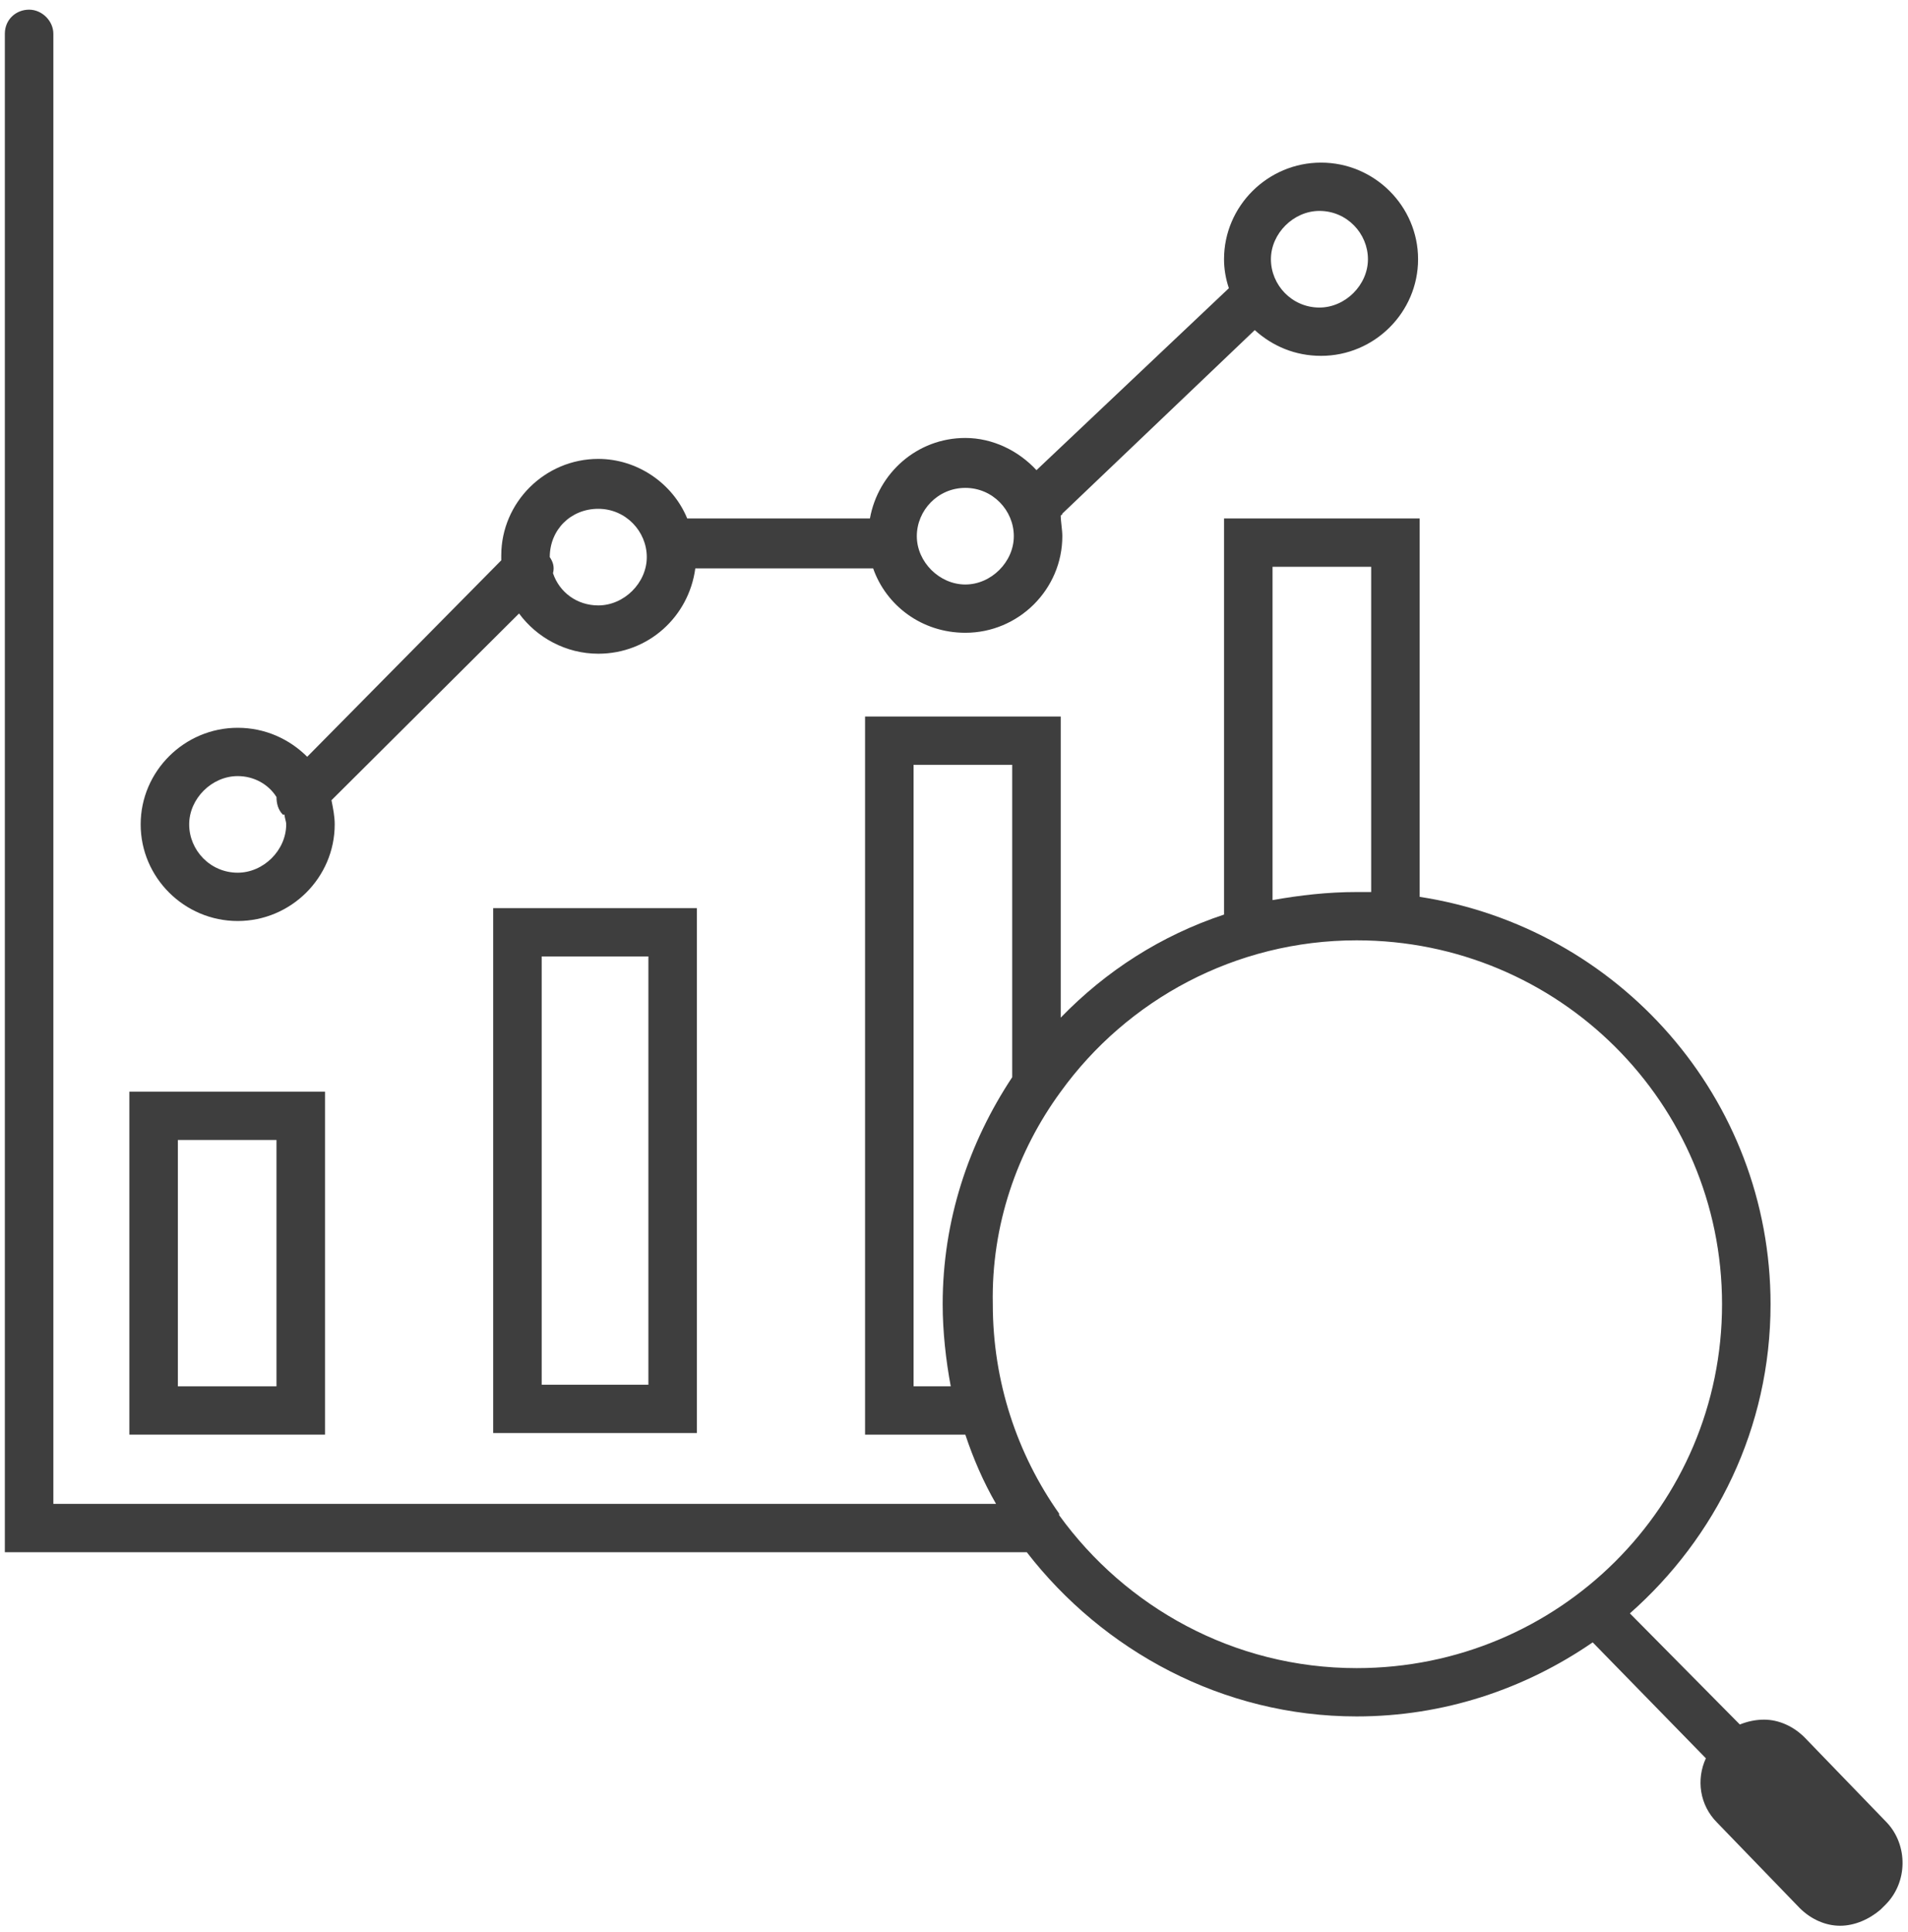 <?xml version="1.0" encoding="UTF-8"?>
<svg width="80px" height="81px" viewBox="0 0 80 81" version="1.1" xmlns="http://www.w3.org/2000/svg" xmlns:xlink="http://www.w3.org/1999/xlink">
    <!-- Generator: Sketch 53.1 (72631) - https://sketchapp.com -->
    <title>noun_market analytics_1895492</title>
    <desc>Created with Sketch.</desc>
    <g id="Welcome" stroke="none" stroke-width="1" fill="none" fill-rule="evenodd">
        <g id="Desktop" transform="translate(-420, -309)" fill="#3E3E3E" fill-rule="nonzero">
            <g id="Group-2" transform="translate(393, 280)">
                <g id="noun_market-analytics_1895492" transform="translate(27, 29)">
                    <g id="Group">
                        <path d="M5.424,60.142 L13.627,60.142 L13.627,45.765 L5.424,45.765 L5.424,60.142 Z M7.458,47.79 L11.593,47.79 L11.593,58.117 L7.458,58.117 L7.458,47.79 Z" id="Shape"></path>
                        <path d="M20.678,60.075 L29.22,60.075 L29.22,38.07 L20.678,38.07 L20.678,60.075 Z M22.712,40.095 L27.186,40.095 L27.186,58.05 L22.712,58.05 L22.712,40.095 Z" id="Shape"></path>
                        <path d="M9.966,30.51 C7.729,30.51 5.898,32.333 5.898,34.56 C5.898,36.788 7.729,38.61 9.966,38.61 C12.203,38.61 14.034,36.788 14.034,34.56 C14.034,34.222 13.966,33.885 13.898,33.547 L21.763,25.718 C22.508,26.73 23.729,27.405 25.085,27.405 C27.186,27.405 28.881,25.852 29.153,23.828 L36.61,23.828 C37.153,25.38 38.644,26.527 40.475,26.527 C42.712,26.527 44.542,24.705 44.542,22.477 C44.542,22.207 44.475,21.87 44.475,21.6 C44.475,21.6 44.542,21.6 44.542,21.532 L52.61,13.838 C53.356,14.512 54.305,14.918 55.39,14.918 C57.627,14.918 59.458,13.095 59.458,10.867 C59.458,8.64 57.627,6.817 55.39,6.817 C53.153,6.817 51.322,8.64 51.322,10.867 C51.322,11.273 51.39,11.678 51.525,12.082 L43.458,19.71 C42.712,18.9 41.627,18.36 40.475,18.36 C38.441,18.36 36.814,19.845 36.475,21.735 L28.814,21.735 C28.203,20.25 26.712,19.238 25.085,19.238 C22.847,19.238 21.017,21.06 21.017,23.288 C21.017,23.355 21.017,23.422 21.017,23.49 L12.881,31.725 C12.136,30.983 11.119,30.51 9.966,30.51 Z M55.322,8.842 C56.475,8.842 57.356,9.787 57.356,10.867 C57.356,11.947 56.407,12.893 55.322,12.893 C54.169,12.893 53.288,11.947 53.288,10.867 C53.288,9.787 54.237,8.842 55.322,8.842 Z M40.475,20.453 C41.627,20.453 42.508,21.398 42.508,22.477 C42.508,23.558 41.559,24.503 40.475,24.503 C39.39,24.503 38.441,23.558 38.441,22.477 C38.441,21.398 39.322,20.453 40.475,20.453 Z M25.085,21.33 C26.237,21.33 27.119,22.275 27.119,23.355 C27.119,24.435 26.169,25.38 25.085,25.38 C24.203,25.38 23.458,24.84 23.186,24.03 C23.254,23.76 23.186,23.558 23.051,23.355 C23.051,22.207 23.932,21.33 25.085,21.33 Z M9.966,36.585 C8.814,36.585 7.932,35.64 7.932,34.56 C7.932,33.48 8.881,32.535 9.966,32.535 C10.644,32.535 11.254,32.873 11.593,33.413 C11.593,33.682 11.661,33.953 11.864,34.155 C11.864,34.155 11.932,34.155 11.932,34.155 C11.932,34.29 12,34.425 12,34.56 C12,35.64 11.051,36.585 9.966,36.585 Z" id="Shape"></path>
                        <path d="M56.881,71.955 C60.542,71.955 63.932,70.808 66.78,68.85 L71.525,73.71 C71.119,74.588 71.254,75.668 72,76.41 L75.458,79.987 C75.932,80.46 76.542,80.73 77.153,80.73 C77.153,80.73 77.153,80.73 77.153,80.73 C77.763,80.73 78.373,80.46 78.847,80.055 L79.051,79.853 C80,78.907 80,77.355 79.119,76.41 L75.661,72.832 C75.186,72.36 74.576,72.09 73.966,72.09 C73.627,72.09 73.288,72.157 72.949,72.293 L68.339,67.635 C71.932,64.463 74.237,59.873 74.237,54.675 C74.237,46.035 67.864,38.88 59.525,37.597 L59.525,21.735 L51.322,21.735 L51.322,38.34 C48.678,39.218 46.373,40.703 44.475,42.66 L44.475,30.038 L36.271,30.038 L36.271,60.142 L40.475,60.142 C40.814,61.155 41.22,62.1 41.763,63.045 L2.237,63.045 L2.237,1.417 C2.237,0.877 1.763,0.405 1.22,0.405 C0.678,0.405 0.203,0.81 0.203,1.417 L0.203,65.07 L43.051,65.07 C46.237,69.188 51.254,71.955 56.881,71.955 Z M53.356,23.76 L57.492,23.76 L57.492,37.395 C57.288,37.395 57.085,37.395 56.881,37.395 C55.661,37.395 54.508,37.53 53.356,37.733 L53.356,23.76 L53.356,23.76 Z M38.305,58.117 L38.305,32.062 L42.441,32.062 L42.441,45.157 C40.61,47.925 39.525,51.165 39.525,54.675 C39.525,55.822 39.661,57.038 39.864,58.117 L38.305,58.117 Z M44.475,45.765 L44.475,45.765 L44.475,45.765 C47.254,41.917 51.797,39.42 56.881,39.42 C65.356,39.42 72.203,46.237 72.203,54.675 C72.203,63.112 65.356,69.93 56.881,69.93 C51.729,69.93 47.186,67.365 44.407,63.517 C44.407,63.517 44.407,63.517 44.407,63.45 C42.644,60.953 41.627,57.915 41.627,54.675 C41.559,51.367 42.644,48.263 44.475,45.765 Z" id="Shape"></path>
                    </g>
                </g>
            </g>
        </g>
    </g>
</svg>